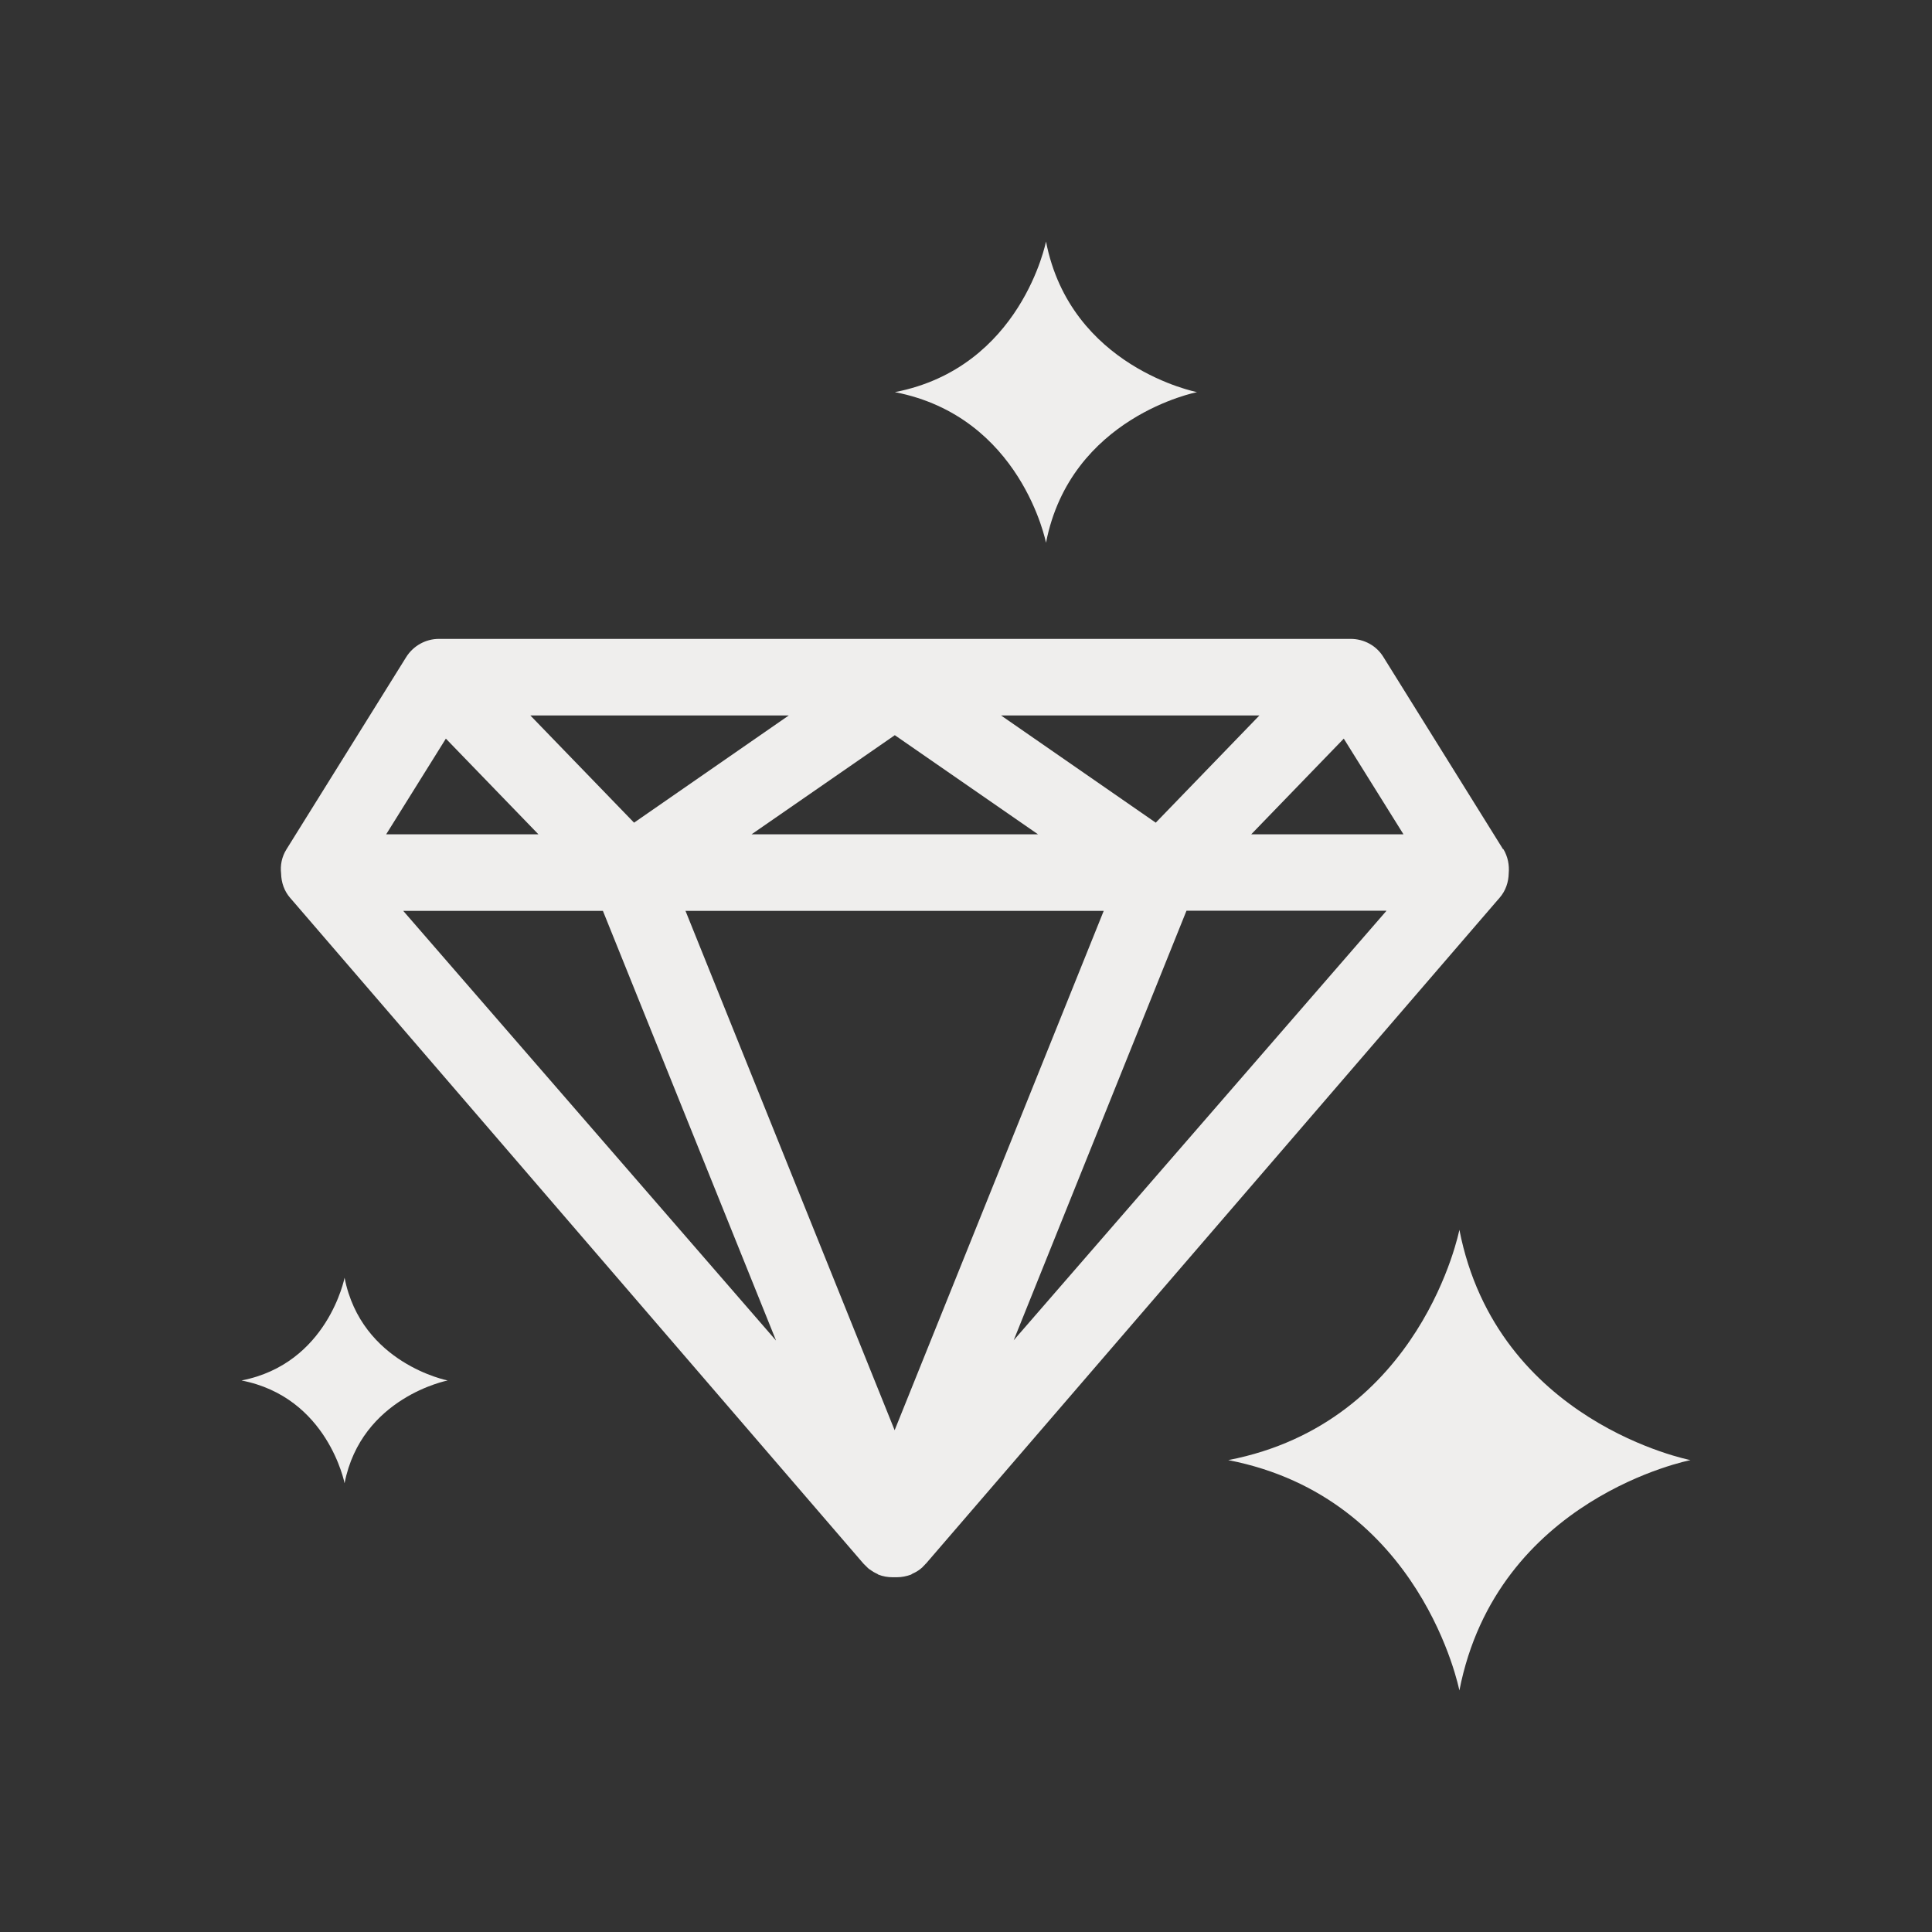 <svg xmlns="http://www.w3.org/2000/svg" xmlns:xlink="http://www.w3.org/1999/xlink" fill="none" version="1.1" width="32" height="32" viewBox="0 0 32 32"><rect x="0" y="0" width="32" height="32" fill="#333333" stroke="none"/><g><g><g><path d="M24.896,14.067C24.896,14.067,22.912,10.88,22.912,10.88C22.797,10.693,22.591,10.582,22.371,10.582C22.371,10.582,7.27,10.582,7.27,10.582C7.051,10.582,6.847,10.696,6.73,10.88C6.73,10.88,4.745,14.067,4.745,14.067C4.666,14.193,4.64,14.333,4.656,14.469C4.659,14.615,4.707,14.758,4.806,14.872C4.806,14.872,4.872,14.948,4.872,14.948C4.872,14.948,14.302,25.899,14.302,25.899C14.302,25.899,14.309,25.905,14.312,25.908C14.321,25.921,14.334,25.927,14.344,25.94C14.353,25.95,14.363,25.959,14.376,25.972C14.382,25.978,14.388,25.981,14.395,25.988C14.417,26.004,14.439,26.019,14.465,26.035C14.471,26.038,14.477,26.042,14.484,26.045C14.496,26.051,14.512,26.061,14.528,26.067C14.535,26.07,14.541,26.076,14.547,26.08C14.624,26.111,14.706,26.124,14.783,26.124C14.783,26.124,14.786,26.124,14.789,26.124C14.799,26.124,14.837,26.124,14.849,26.124C14.849,26.124,14.853,26.124,14.856,26.124C14.935,26.124,15.015,26.108,15.091,26.08C15.097,26.076,15.104,26.07,15.11,26.067C15.126,26.061,15.139,26.051,15.155,26.045C15.161,26.042,15.167,26.038,15.174,26.035C15.199,26.019,15.222,26.007,15.244,25.988C15.25,25.981,15.257,25.978,15.263,25.972C15.276,25.962,15.285,25.953,15.295,25.94C15.304,25.931,15.317,25.921,15.326,25.908C15.326,25.905,15.333,25.902,15.336,25.899C15.336,25.899,24.792,14.923,24.792,14.923C24.792,14.923,24.839,14.869,24.839,14.869C24.938,14.755,24.986,14.612,24.989,14.466C25.001,14.33,24.976,14.19,24.9,14.063C24.9,14.063,24.896,14.067,24.896,14.067C24.896,14.067,24.896,14.067,24.896,14.067ZM22.963,15.087C22.963,15.087,16.79,22.199,16.79,22.199C16.79,22.199,19.652,15.084,19.652,15.084C19.652,15.084,22.96,15.084,22.96,15.084C22.96,15.084,22.963,15.087,22.963,15.087C22.963,15.087,22.963,15.087,22.963,15.087ZM12.852,22.202C12.852,22.202,6.679,15.087,6.679,15.087C6.679,15.087,9.986,15.087,9.986,15.087C9.986,15.087,12.852,22.199,12.852,22.199C12.852,22.199,12.852,22.202,12.852,22.202C12.852,22.202,12.852,22.202,12.852,22.202ZM6.396,13.819C6.396,13.819,7.385,12.234,7.385,12.234C7.385,12.234,8.918,13.819,8.918,13.819C8.918,13.819,6.396,13.819,6.396,13.819C6.396,13.819,6.396,13.819,6.396,13.819ZM11.357,15.087C11.357,15.087,18.281,15.087,18.281,15.087C18.281,15.087,14.818,23.689,14.818,23.689C14.818,23.689,11.354,15.087,11.354,15.087C11.354,15.087,11.357,15.087,11.357,15.087C11.357,15.087,11.357,15.087,11.357,15.087ZM12.448,13.819C12.448,13.819,14.821,12.177,14.821,12.177C14.821,12.177,17.193,13.819,17.193,13.819C17.193,13.819,12.451,13.819,12.451,13.819C12.451,13.819,12.448,13.819,12.448,13.819C12.448,13.819,12.448,13.819,12.448,13.819ZM20.724,13.819C20.724,13.819,22.257,12.234,22.257,12.234C22.257,12.234,23.246,13.819,23.246,13.819C23.246,13.819,20.724,13.819,20.724,13.819C20.724,13.819,20.724,13.819,20.724,13.819ZM20.86,11.85C20.86,11.85,19.143,13.626,19.143,13.626C19.143,13.626,16.58,11.85,16.58,11.85C16.58,11.85,20.86,11.85,20.86,11.85C20.86,11.85,20.86,11.85,20.86,11.85ZM13.065,11.85C13.065,11.85,10.502,13.626,10.502,13.626C10.502,13.626,8.784,11.85,8.784,11.85C8.784,11.85,13.065,11.85,13.065,11.85C13.065,11.85,13.065,11.85,13.065,11.85Z" fill="#EFEEED" fill-opacity="1"/></g><g transform="matrix(1,0,0,-1,0,17.979)"><path d="M19.827,11.484C19.827,11.484,17.732,11.891,17.325,13.979C17.325,13.979,16.917,11.891,14.822,11.484C16.917,11.078,17.325,8.989,17.325,8.989C17.732,11.078,19.827,11.484,19.827,11.484C19.827,11.484,19.827,11.484,19.827,11.484C19.827,11.484,19.827,11.484,19.827,11.484Z" fill="#EFEEED" fill-opacity="1"/></g><g transform="matrix(1,0,0,-1,0,49.133)"><path d="M7.415,26.268C7.415,26.268,5.986,26.546,5.707,27.97C5.707,27.97,5.429,26.546,4,26.268C5.429,25.991,5.707,24.566,5.707,24.566C5.986,25.991,7.415,26.268,7.415,26.268C7.415,26.268,7.415,26.268,7.415,26.268C7.415,26.268,7.415,26.268,7.415,26.268Z" fill="#EFEEED" fill-opacity="1"/></g><g transform="matrix(1,0,0,-1,0,56)"><path d="M28,31.816C28,31.816,24.796,32.437,24.172,35.631C24.172,35.631,23.549,32.437,20.344,31.816C23.549,31.194,24.172,28,24.172,28C24.796,31.194,28,31.816,28,31.816C28,31.816,28,31.816,28,31.816C28,31.816,28,31.816,28,31.816Z" fill="#EFEEED" fill-opacity="1"/></g></g></g></svg>